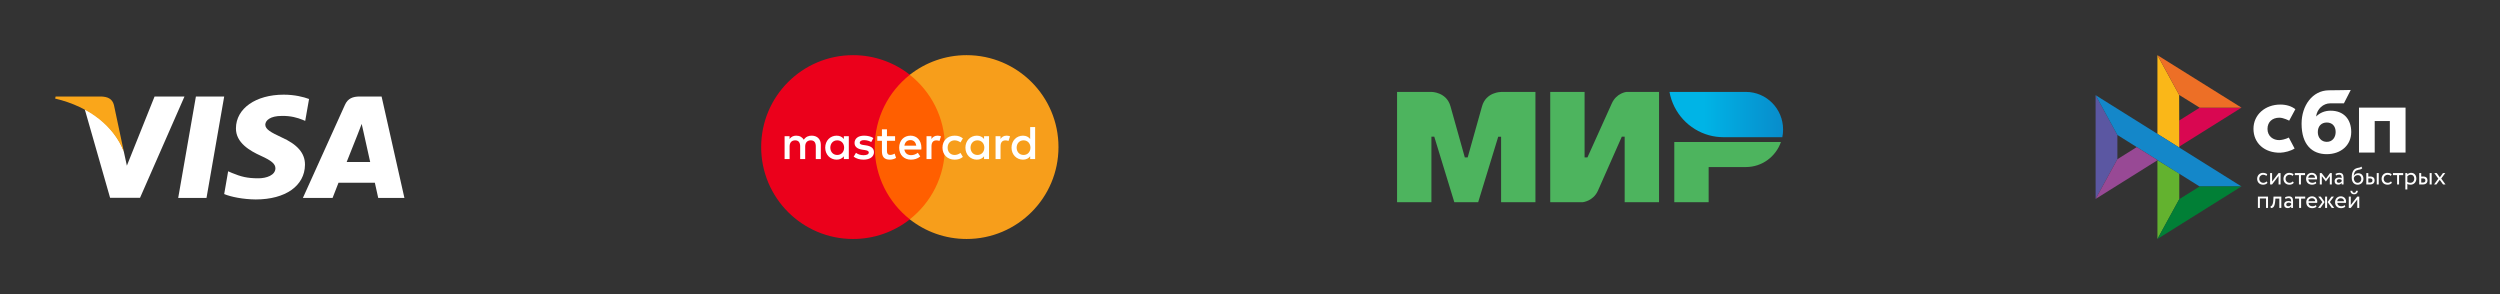 <svg width="272" height="32" viewBox="0 0 272 32" fill="none" xmlns="http://www.w3.org/2000/svg">
<rect x="0" y="0" width="272" height="32" fill="#333333" stroke="none"/>
<path d="M22.467 21.535H19.388L21.314 10.5H24.392L22.467 21.535Z" fill="white"/>
<path d="M33.626 10.77C33.018 10.546 32.055 10.3 30.865 10.3C27.825 10.3 25.684 11.803 25.671 13.951C25.646 15.536 27.204 16.416 28.369 16.945C29.56 17.485 29.965 17.837 29.965 18.319C29.952 19.058 29.002 19.399 28.116 19.399C26.887 19.399 26.228 19.223 25.228 18.812L24.822 18.635L24.392 21.113C25.114 21.418 26.444 21.688 27.825 21.7C31.055 21.7 33.157 20.221 33.182 17.931C33.195 16.675 32.372 15.712 30.599 14.926C29.522 14.421 28.863 14.08 28.863 13.564C28.875 13.094 29.42 12.613 30.636 12.613C31.636 12.589 32.371 12.812 32.928 13.036L33.207 13.153L33.626 10.77Z" fill="white"/>
<path d="M37.717 17.626C37.97 16.992 38.946 14.538 38.946 14.538C38.933 14.562 39.199 13.893 39.351 13.482L39.566 14.433C39.566 14.433 40.149 17.074 40.276 17.626C39.794 17.626 38.325 17.626 37.717 17.626ZM41.517 10.5H39.136C38.401 10.5 37.843 10.699 37.527 11.415L32.954 21.535H36.184C36.184 21.535 36.716 20.173 36.83 19.88C37.185 19.88 40.327 19.88 40.783 19.88C40.871 20.267 41.15 21.535 41.15 21.535H44L41.517 10.5Z" fill="white"/>
<path d="M16.817 10.5L13.803 18.025L13.473 16.499C12.916 14.738 11.168 12.825 9.217 11.873L11.979 21.524H15.234L20.072 10.5H16.817Z" fill="white"/>
<path d="M11.003 10.5H6.051L6 10.723C9.863 11.639 12.422 13.846 13.473 16.499L12.397 11.428C12.219 10.723 11.675 10.523 11.003 10.5Z" fill="#FAA61A"/>
<path d="M103.363 23.865H94.614V8.141H103.363V23.865Z" fill="#FF5F00"/>
<path d="M95.174 16.001C95.174 12.812 96.668 9.97 98.994 8.139C97.293 6.801 95.147 6.001 92.814 6.001C87.292 6.001 82.815 10.478 82.815 16.001C82.815 21.524 87.292 26.001 92.814 26.001C95.147 26.001 97.293 25.202 98.994 23.863C96.668 22.032 95.174 19.191 95.174 16.001Z" fill="#EB001B"/>
<path d="M115.163 16.001C115.163 21.524 110.687 26.001 105.164 26.001C102.832 26.001 100.685 25.202 98.984 23.863C101.31 22.032 102.804 19.191 102.804 16.001C102.804 12.812 101.31 9.97 98.984 8.139C100.685 6.801 102.832 6.001 105.164 6.001C110.687 6.001 115.163 10.478 115.163 16.001Z" fill="#F79E1B"/>
<path d="M90.339 16.065C90.339 15.628 90.625 15.269 91.093 15.269C91.54 15.269 91.842 15.612 91.842 16.065C91.842 16.517 91.54 16.86 91.093 16.86C90.625 16.86 90.339 16.501 90.339 16.065ZM92.351 16.065V14.822H91.811V15.124C91.639 14.9 91.379 14.76 91.026 14.76C90.329 14.76 89.783 15.306 89.783 16.065C89.783 16.824 90.329 17.37 91.026 17.37C91.379 17.37 91.639 17.229 91.811 17.005V17.307H92.351V16.065ZM110.611 16.065C110.611 15.628 110.897 15.269 111.365 15.269C111.812 15.269 112.113 15.612 112.113 16.065C112.113 16.517 111.812 16.86 111.365 16.86C110.897 16.86 110.611 16.501 110.611 16.065ZM112.623 16.065V13.824H112.083V15.124C111.911 14.9 111.651 14.76 111.298 14.76C110.601 14.76 110.054 15.306 110.054 16.065C110.054 16.824 110.601 17.37 111.298 17.37C111.651 17.37 111.911 17.229 112.083 17.005V17.307H112.623V16.065ZM99.058 15.243C99.406 15.243 99.63 15.462 99.687 15.846H98.398C98.456 15.487 98.673 15.243 99.058 15.243ZM99.069 14.76C98.341 14.76 97.831 15.29 97.831 16.065C97.831 16.855 98.362 17.37 99.105 17.37C99.48 17.37 99.823 17.276 100.124 17.021L99.859 16.621C99.651 16.787 99.386 16.881 99.136 16.881C98.788 16.881 98.471 16.72 98.393 16.272H100.238C100.244 16.205 100.249 16.137 100.249 16.065C100.244 15.29 99.765 14.76 99.069 14.76ZM105.594 16.065C105.594 15.628 105.88 15.269 106.348 15.269C106.795 15.269 107.096 15.612 107.096 16.065C107.096 16.517 106.795 16.86 106.348 16.86C105.88 16.86 105.594 16.501 105.594 16.065ZM107.606 16.065V14.822H107.065V15.124C106.893 14.9 106.634 14.76 106.28 14.76C105.584 14.76 105.037 15.306 105.037 16.065C105.037 16.824 105.584 17.37 106.28 17.37C106.634 17.37 106.893 17.229 107.065 17.005V17.307H107.606V16.065ZM102.542 16.065C102.542 16.819 103.067 17.37 103.868 17.37C104.242 17.37 104.492 17.286 104.762 17.073L104.502 16.637C104.299 16.782 104.086 16.86 103.852 16.86C103.42 16.855 103.103 16.543 103.103 16.065C103.103 15.586 103.42 15.274 103.852 15.269C104.086 15.269 104.299 15.347 104.502 15.493L104.762 15.056C104.492 14.843 104.242 14.76 103.868 14.76C103.067 14.76 102.542 15.311 102.542 16.065ZM109.509 14.76C109.197 14.76 108.994 14.905 108.854 15.124V14.822H108.318V17.307H108.859V15.914C108.859 15.503 109.036 15.274 109.389 15.274C109.499 15.274 109.613 15.29 109.727 15.337L109.894 14.827C109.774 14.78 109.618 14.76 109.509 14.76ZM95.024 15.02C94.764 14.848 94.405 14.76 94.01 14.76C93.381 14.76 92.975 15.061 92.975 15.555C92.975 15.96 93.277 16.21 93.833 16.288L94.088 16.325C94.385 16.366 94.524 16.444 94.524 16.585C94.524 16.777 94.327 16.886 93.958 16.886C93.584 16.886 93.313 16.767 93.131 16.626L92.877 17.047C93.173 17.265 93.547 17.37 93.953 17.37C94.67 17.37 95.086 17.032 95.086 16.558C95.086 16.122 94.759 15.893 94.218 15.815L93.963 15.778C93.729 15.747 93.542 15.701 93.542 15.534C93.542 15.352 93.719 15.243 94.015 15.243C94.332 15.243 94.639 15.363 94.79 15.456L95.024 15.02ZM101.996 14.76C101.684 14.76 101.481 14.905 101.341 15.124V14.822H100.806V17.307H101.346V15.914C101.346 15.503 101.523 15.274 101.876 15.274C101.986 15.274 102.1 15.29 102.214 15.337L102.381 14.827C102.261 14.78 102.105 14.76 101.996 14.76ZM97.384 14.822H96.501V14.068H95.954V14.822H95.45V15.316H95.954V16.45C95.954 17.026 96.178 17.37 96.817 17.37C97.052 17.37 97.322 17.297 97.493 17.177L97.337 16.714C97.176 16.808 96.999 16.855 96.859 16.855C96.589 16.855 96.501 16.688 96.501 16.439V15.316H97.384V14.822ZM89.305 17.307V15.747C89.305 15.16 88.93 14.765 88.327 14.76C88.01 14.754 87.683 14.853 87.454 15.202C87.282 14.926 87.012 14.76 86.632 14.76C86.367 14.76 86.107 14.838 85.904 15.129V14.822H85.364V17.307H85.909V15.93C85.909 15.498 86.148 15.269 86.518 15.269C86.877 15.269 87.058 15.503 87.058 15.924V17.307H87.605V15.93C87.605 15.498 87.854 15.269 88.213 15.269C88.582 15.269 88.758 15.503 88.758 15.924V17.307H89.305Z" fill="white"/>
<g clip-path="url(#clip0_5002_4157)">
<path fill-rule="evenodd" clip-rule="evenodd" d="M163.318 10V10.005C163.312 10.005 161.677 10 161.241 11.577C160.841 13.024 159.715 17.017 159.684 17.127H159.372C159.372 17.127 158.22 13.044 157.815 11.572C157.378 9.995 155.738 10 155.738 10H152V22H155.738V14.873H155.894H156.049L158.23 22H160.826L163.006 14.879H163.318V22H167.056V10H163.318Z" fill="#4DB45E"/>
<path fill-rule="evenodd" clip-rule="evenodd" d="M176.972 10C176.972 10 175.876 10.1 175.362 11.258L172.714 17.127H172.403V10H168.665V22H172.195C172.195 22 173.343 21.895 173.857 20.742L176.452 14.873H176.764V22H180.502V10H176.972Z" fill="#4DB45E"/>
<path fill-rule="evenodd" clip-rule="evenodd" d="M182.163 15.45V22H185.901V18.175H189.95C191.716 18.175 193.211 17.038 193.766 15.45H182.163Z" fill="#4DB45E"/>
<path fill-rule="evenodd" clip-rule="evenodd" d="M189.951 10H181.639C182.054 12.285 183.752 14.119 185.948 14.716C186.446 14.852 186.971 14.926 187.511 14.926H193.917C193.974 14.653 194 14.376 194 14.087C194 11.829 192.188 10 189.951 10Z" fill="url(#paint0_linear_5002_4157)"/>
</g>
<g clip-path="url(#clip1_5002_4157)">
<path d="M261.724 11.709V16.599H260.014V13.169H258.368V16.599H256.659V11.709H261.724V11.709Z" fill="white"/>
<path fill-rule="evenodd" clip-rule="evenodd" d="M253.148 16.773C254.678 16.773 255.814 15.815 255.814 14.362C255.814 12.956 254.976 12.043 253.575 12.043C252.928 12.043 252.395 12.276 251.993 12.677C252.089 11.848 252.775 11.242 253.531 11.242C253.705 11.242 255.019 11.239 255.019 11.239L255.761 9.788C255.761 9.788 254.112 9.826 253.346 9.826C251.595 9.857 250.412 11.483 250.412 13.458C250.412 15.758 251.566 16.773 253.148 16.773ZM253.157 13.329C253.725 13.329 254.119 13.71 254.119 14.362C254.119 14.949 253.769 15.432 253.157 15.434C252.572 15.434 252.178 14.986 252.178 14.372C252.178 13.72 252.572 13.329 253.157 13.329Z" fill="white"/>
<path d="M249.02 14.962C249.02 14.962 248.617 15.199 248.014 15.244C247.321 15.265 246.703 14.818 246.703 14.024C246.703 13.249 247.248 12.805 247.996 12.805C248.455 12.805 249.062 13.129 249.062 13.129C249.062 13.129 249.506 12.297 249.736 11.88C249.315 11.554 248.754 11.376 248.101 11.376C246.454 11.376 245.178 12.473 245.178 14.014C245.178 15.575 246.377 16.646 248.101 16.614C248.583 16.596 249.248 16.423 249.653 16.157L249.02 14.962Z" fill="white"/>
<path d="M228 10.353L230.371 14.683V17.323L228.003 21.644L228 10.353Z" fill="#5B57A2"/>
<path d="M237.105 13.107L239.327 11.716L243.874 11.712L237.105 15.947V13.107Z" fill="#D90751"/>
<path d="M237.092 10.328L237.105 16.059L234.728 14.568V6L237.093 10.328H237.092Z" fill="#FAB718"/>
<path d="M243.874 11.712L239.327 11.716L237.092 10.328L234.728 6L243.874 11.712H243.874Z" fill="#ED6F26"/>
<path d="M237.105 21.668V18.887L234.728 17.424L234.729 26L237.105 21.668Z" fill="#63B22F"/>
<path d="M239.321 20.29L230.371 14.683L228 10.353L243.865 20.284L239.321 20.29H239.321Z" fill="#1487C9"/>
<path d="M234.729 26L237.105 21.668L239.321 20.29L243.865 20.284L234.729 26Z" fill="#017F36"/>
<path d="M228.003 21.644L234.747 17.424L232.48 16.003L230.371 17.323L228.003 21.644Z" fill="#984995"/>
<path d="M246.704 19.89C246.651 19.957 246.583 20.009 246.5 20.044C246.416 20.079 246.325 20.096 246.234 20.096C246.143 20.097 246.053 20.082 245.967 20.05C245.891 20.022 245.821 19.978 245.761 19.92C245.703 19.863 245.657 19.793 245.627 19.716C245.594 19.632 245.578 19.542 245.579 19.451C245.579 19.361 245.594 19.278 245.626 19.199C245.656 19.12 245.7 19.052 245.755 18.995C245.81 18.937 245.876 18.892 245.95 18.858C246.025 18.825 246.108 18.806 246.198 18.806C246.296 18.806 246.386 18.819 246.469 18.844C246.551 18.869 246.621 18.91 246.679 18.969L246.579 19.142C246.53 19.097 246.473 19.063 246.411 19.042C246.352 19.023 246.29 19.013 246.228 19.013C246.174 19.013 246.121 19.024 246.071 19.045C246.021 19.066 245.975 19.096 245.936 19.134C245.896 19.173 245.865 19.22 245.844 19.273C245.821 19.326 245.81 19.386 245.81 19.453C245.81 19.521 245.822 19.582 245.845 19.634C245.869 19.689 245.9 19.734 245.94 19.773C245.98 19.812 246.027 19.841 246.08 19.86C246.134 19.881 246.19 19.891 246.25 19.891C246.324 19.891 246.392 19.876 246.449 19.846C246.507 19.818 246.558 19.779 246.601 19.732L246.704 19.89ZM246.986 20.067V18.833H247.203V19.752L247.909 18.833H248.126V20.067H247.909V19.148L247.203 20.067H246.986V20.067ZM249.564 19.89C249.51 19.958 249.44 20.011 249.361 20.044C249.276 20.079 249.185 20.096 249.094 20.096C249.003 20.097 248.913 20.082 248.828 20.05C248.751 20.022 248.681 19.978 248.622 19.92C248.563 19.863 248.518 19.793 248.487 19.716C248.454 19.632 248.438 19.542 248.439 19.451C248.439 19.361 248.454 19.278 248.486 19.199C248.516 19.12 248.56 19.052 248.615 18.995C248.67 18.937 248.736 18.892 248.81 18.858C248.888 18.823 248.973 18.805 249.058 18.806C249.156 18.806 249.247 18.819 249.329 18.844C249.411 18.869 249.481 18.91 249.539 18.969L249.439 19.142C249.39 19.097 249.333 19.063 249.271 19.042C249.212 19.023 249.151 19.013 249.089 19.013C248.98 19.014 248.875 19.057 248.796 19.134C248.757 19.173 248.725 19.22 248.704 19.273C248.681 19.326 248.67 19.386 248.67 19.453C248.67 19.521 248.682 19.582 248.706 19.634C248.729 19.689 248.76 19.734 248.8 19.773C248.84 19.812 248.887 19.841 248.94 19.86C248.994 19.88 249.05 19.891 249.111 19.891C249.185 19.891 249.251 19.876 249.31 19.846C249.367 19.818 249.418 19.779 249.461 19.732L249.564 19.89ZM249.675 18.833H250.789V19.052H250.341V20.067H250.124V19.052H249.676V18.833H249.675Z" fill="white"/>
<path fill-rule="evenodd" clip-rule="evenodd" d="M251.802 20.055C251.884 20.028 251.954 19.988 252.015 19.933L251.949 19.761C251.909 19.797 251.855 19.827 251.791 19.852C251.726 19.877 251.654 19.89 251.574 19.89C251.455 19.89 251.356 19.858 251.277 19.793C251.199 19.727 251.157 19.636 251.147 19.519H252.086C252.096 19.476 252.1 19.428 252.1 19.371C252.1 19.286 252.085 19.21 252.055 19.141C252.026 19.073 251.985 19.012 251.934 18.962C251.881 18.911 251.82 18.872 251.752 18.847C251.682 18.819 251.607 18.805 251.531 18.805C251.43 18.805 251.34 18.823 251.262 18.856C251.188 18.888 251.122 18.935 251.066 18.994C251.012 19.052 250.97 19.122 250.944 19.198C250.915 19.278 250.9 19.364 250.901 19.45C250.901 19.547 250.918 19.636 250.948 19.715C250.977 19.792 251.022 19.861 251.08 19.919C251.136 19.975 251.205 20.019 251.286 20.049C251.372 20.081 251.464 20.096 251.556 20.095C251.64 20.094 251.722 20.081 251.802 20.055V20.055ZM251.253 19.105C251.32 19.042 251.409 19.012 251.522 19.012C251.627 19.012 251.713 19.041 251.775 19.099C251.836 19.157 251.869 19.238 251.875 19.34H251.133C251.144 19.25 251.186 19.166 251.253 19.105V19.105Z" fill="white"/>
<path d="M252.395 18.833H252.593L253.063 19.444L253.507 18.833H253.7V20.067H253.483V19.167L253.06 19.74H253.052L252.612 19.167V20.067H252.395V18.833Z" fill="white"/>
<path fill-rule="evenodd" clip-rule="evenodd" d="M254.29 18.837C254.224 18.855 254.161 18.882 254.103 18.919L254.161 19.094C254.21 19.069 254.26 19.048 254.309 19.03C254.359 19.012 254.422 19.003 254.497 19.003C254.558 19.003 254.606 19.013 254.643 19.032C254.68 19.05 254.707 19.078 254.727 19.112C254.746 19.145 254.758 19.186 254.765 19.235C254.772 19.284 254.775 19.336 254.775 19.393C254.73 19.361 254.68 19.34 254.627 19.331C254.575 19.32 254.523 19.315 254.47 19.314C254.405 19.314 254.345 19.324 254.287 19.34C254.23 19.357 254.18 19.382 254.14 19.415C254.1 19.449 254.067 19.491 254.044 19.539C254.02 19.591 254.008 19.648 254.009 19.706C254.009 19.827 254.043 19.922 254.112 19.988C254.18 20.055 254.271 20.088 254.383 20.088C254.485 20.088 254.566 20.07 254.628 20.034C254.69 19.998 254.739 19.956 254.775 19.909V20.069H254.978V19.311C254.978 19.15 254.944 19.026 254.874 18.938C254.805 18.851 254.683 18.806 254.51 18.806C254.433 18.806 254.36 18.817 254.29 18.837ZM254.653 19.837C254.603 19.873 254.539 19.89 254.459 19.89C254.389 19.89 254.334 19.872 254.296 19.837C254.257 19.801 254.238 19.754 254.238 19.695C254.238 19.661 254.245 19.632 254.26 19.605C254.275 19.579 254.296 19.558 254.319 19.541C254.345 19.524 254.373 19.511 254.403 19.504C254.434 19.496 254.466 19.491 254.499 19.491C254.606 19.491 254.698 19.518 254.774 19.573V19.73C254.738 19.771 254.697 19.807 254.653 19.837V19.837ZM256.894 18.399C256.938 18.378 256.979 18.343 257.017 18.292L256.899 18.119C256.869 18.16 256.835 18.189 256.796 18.205C256.755 18.221 256.713 18.233 256.67 18.241L256.629 18.248C256.593 18.255 256.555 18.262 256.513 18.268C256.447 18.281 256.383 18.302 256.321 18.329C256.224 18.372 256.145 18.431 256.086 18.504C256.027 18.578 255.981 18.661 255.949 18.753C255.917 18.845 255.895 18.942 255.884 19.04C255.873 19.14 255.868 19.235 255.868 19.326C255.868 19.445 255.883 19.551 255.913 19.647C255.944 19.743 255.986 19.823 256.042 19.888C256.099 19.955 256.166 20.005 256.246 20.041C256.325 20.077 256.414 20.095 256.515 20.095C256.607 20.095 256.692 20.077 256.769 20.044C256.843 20.012 256.91 19.965 256.967 19.906C257.021 19.849 257.065 19.781 257.096 19.705C257.127 19.629 257.142 19.547 257.142 19.461C257.142 19.368 257.129 19.284 257.102 19.209C257.078 19.137 257.04 19.072 256.99 19.016C256.94 18.961 256.878 18.919 256.81 18.891C256.735 18.861 256.655 18.846 256.574 18.847C256.522 18.847 256.471 18.854 256.421 18.867C256.373 18.881 256.327 18.901 256.284 18.927C256.242 18.952 256.204 18.982 256.17 19.017C256.137 19.052 256.11 19.091 256.09 19.135H256.085C256.089 19.078 256.096 19.02 256.108 18.96C256.121 18.901 256.138 18.844 256.162 18.79C256.185 18.736 256.215 18.687 256.252 18.643C256.292 18.598 256.341 18.563 256.395 18.539C256.455 18.51 256.518 18.489 256.583 18.477L256.626 18.468C256.669 18.46 256.71 18.453 256.75 18.445C256.802 18.433 256.85 18.419 256.894 18.399V18.399ZM256.13 19.584C256.109 19.515 256.099 19.441 256.1 19.368C256.109 19.326 256.126 19.286 256.149 19.25C256.173 19.213 256.203 19.18 256.239 19.15C256.319 19.086 256.419 19.051 256.522 19.052C256.649 19.052 256.745 19.092 256.813 19.171C256.88 19.252 256.913 19.352 256.913 19.472C256.913 19.532 256.902 19.586 256.883 19.636C256.864 19.685 256.836 19.73 256.8 19.768C256.765 19.806 256.722 19.836 256.674 19.856C256.625 19.878 256.571 19.89 256.511 19.89C256.45 19.89 256.395 19.877 256.344 19.852C256.294 19.828 256.249 19.792 256.214 19.748C256.177 19.699 256.148 19.644 256.13 19.584ZM258.807 18.833H258.59V20.067H258.807V18.833ZM257.455 18.833H257.672V19.203H257.873C257.967 19.203 258.044 19.216 258.106 19.239C258.168 19.263 258.217 19.295 258.255 19.334C258.292 19.372 258.318 19.418 258.333 19.469C258.348 19.521 258.356 19.573 258.356 19.629C258.356 19.684 258.348 19.737 258.33 19.79C258.314 19.843 258.285 19.888 258.246 19.93C258.208 19.971 258.156 20.005 258.09 20.03C258.024 20.055 257.944 20.069 257.848 20.069H257.454V18.833H257.455ZM257.672 19.41V19.862H257.83C257.939 19.862 258.016 19.843 258.06 19.803C258.104 19.765 258.125 19.709 258.125 19.636C258.125 19.561 258.102 19.504 258.058 19.465C258.013 19.426 257.937 19.407 257.833 19.407H257.672V19.41Z" fill="white"/>
<path d="M260.242 19.89C260.189 19.957 260.121 20.009 260.038 20.044C259.954 20.079 259.863 20.096 259.772 20.096C259.681 20.097 259.591 20.082 259.506 20.05C259.429 20.022 259.359 19.978 259.3 19.92C259.241 19.863 259.195 19.793 259.165 19.716C259.132 19.632 259.116 19.542 259.117 19.451C259.117 19.361 259.132 19.278 259.164 19.199C259.194 19.12 259.238 19.052 259.293 18.995C259.348 18.937 259.413 18.892 259.488 18.858C259.566 18.823 259.651 18.805 259.736 18.806C259.834 18.806 259.924 18.819 260.007 18.844C260.089 18.869 260.159 18.91 260.217 18.969L260.117 19.142C260.068 19.097 260.011 19.063 259.949 19.042C259.89 19.023 259.828 19.013 259.766 19.013C259.712 19.013 259.659 19.024 259.608 19.045C259.559 19.066 259.513 19.096 259.474 19.134C259.435 19.173 259.403 19.22 259.382 19.273C259.359 19.326 259.348 19.386 259.348 19.453C259.348 19.521 259.36 19.582 259.383 19.634C259.407 19.689 259.438 19.734 259.478 19.773C259.518 19.812 259.565 19.841 259.618 19.86C259.672 19.88 259.728 19.891 259.788 19.891C259.863 19.891 259.928 19.876 259.988 19.846C260.045 19.818 260.096 19.779 260.139 19.732L260.242 19.89ZM260.353 18.833H261.466V19.052H261.019V20.067H260.802V19.052H260.354V18.833H260.353Z" fill="white"/>
<path fill-rule="evenodd" clip-rule="evenodd" d="M261.919 18.833H261.702V20.616H261.919V20.01C261.963 20.04 262.016 20.06 262.076 20.074C262.136 20.088 262.199 20.095 262.264 20.095C262.36 20.095 262.447 20.077 262.525 20.044C262.6 20.011 262.668 19.963 262.725 19.904C262.782 19.844 262.824 19.774 262.854 19.693C262.885 19.611 262.9 19.523 262.9 19.431C262.9 19.339 262.886 19.255 262.86 19.178C262.835 19.106 262.797 19.039 262.747 18.981C262.699 18.925 262.638 18.881 262.57 18.852C262.496 18.82 262.416 18.804 262.335 18.805C262.25 18.805 262.171 18.822 262.095 18.855C262.02 18.889 261.961 18.928 261.919 18.979V18.833ZM262.071 19.062C262.132 19.029 262.2 19.012 262.272 19.012C262.336 19.012 262.392 19.021 262.443 19.042C262.492 19.063 262.533 19.092 262.568 19.131C262.602 19.17 262.628 19.215 262.645 19.267C262.662 19.32 262.671 19.377 262.671 19.439C262.671 19.506 262.66 19.565 262.641 19.621C262.623 19.673 262.594 19.721 262.557 19.762C262.519 19.802 262.474 19.834 262.423 19.855C262.367 19.879 262.307 19.891 262.246 19.89C262.187 19.89 262.132 19.883 262.08 19.869C262.023 19.853 261.969 19.828 261.92 19.794V19.182C261.958 19.135 262.009 19.095 262.071 19.062ZM264.564 18.833H264.347V20.067H264.564V18.833ZM263.211 18.833H263.429V19.203H263.629C263.724 19.203 263.801 19.216 263.862 19.239C263.924 19.263 263.974 19.295 264.011 19.334C264.048 19.372 264.074 19.418 264.089 19.469C264.104 19.521 264.112 19.573 264.112 19.629C264.112 19.684 264.104 19.737 264.086 19.79C264.07 19.843 264.041 19.888 264.002 19.93C263.964 19.971 263.912 20.005 263.846 20.03C263.78 20.055 263.7 20.069 263.604 20.069H263.21V18.833H263.211ZM263.43 19.41V19.862H263.588C263.696 19.862 263.773 19.843 263.817 19.803C263.861 19.765 263.883 19.709 263.883 19.636C263.883 19.561 263.86 19.504 263.816 19.465C263.771 19.426 263.695 19.407 263.591 19.407H263.43V19.41Z" fill="white"/>
<path d="M265.605 19.428L266.069 20.067H265.803L265.444 19.568L265.08 20.067H264.828L265.289 19.439L264.855 18.833H265.122L265.453 19.299L265.789 18.833H266.042L265.605 19.428ZM246.543 21.593H245.877V22.622H245.66V21.387H246.76V22.622H246.543V21.593ZM247.991 21.606H247.563L247.549 21.814C247.534 21.991 247.514 22.132 247.485 22.24C247.456 22.348 247.42 22.432 247.379 22.49C247.338 22.548 247.29 22.588 247.235 22.608C247.178 22.629 247.118 22.639 247.058 22.638L247.041 22.425C247.065 22.426 247.092 22.42 247.122 22.407C247.153 22.393 247.183 22.362 247.211 22.317C247.24 22.269 247.266 22.203 247.29 22.117C247.313 22.029 247.328 21.916 247.336 21.773L247.358 21.389H248.208V22.623H247.991V21.606V21.606Z" fill="white"/>
<path fill-rule="evenodd" clip-rule="evenodd" d="M248.793 21.39C248.723 21.41 248.66 21.437 248.607 21.472L248.664 21.647C248.714 21.622 248.763 21.601 248.813 21.583C248.862 21.565 248.925 21.557 249.001 21.557C249.061 21.557 249.109 21.566 249.146 21.586C249.183 21.604 249.211 21.631 249.23 21.665C249.249 21.698 249.262 21.74 249.268 21.788C249.275 21.837 249.278 21.889 249.278 21.946C249.234 21.915 249.183 21.893 249.13 21.884C249.078 21.873 249.026 21.868 248.973 21.867C248.909 21.867 248.848 21.877 248.791 21.894C248.733 21.91 248.683 21.935 248.644 21.969C248.603 22.002 248.57 22.044 248.548 22.092C248.523 22.144 248.511 22.202 248.512 22.26C248.512 22.38 248.546 22.475 248.615 22.541C248.683 22.608 248.774 22.641 248.887 22.641C248.988 22.641 249.069 22.623 249.131 22.587C249.193 22.551 249.242 22.509 249.278 22.462V22.622H249.481V21.864C249.481 21.704 249.447 21.579 249.377 21.491C249.308 21.404 249.186 21.36 249.013 21.36C248.939 21.36 248.865 21.37 248.793 21.39V21.39ZM249.157 22.39C249.108 22.426 249.043 22.443 248.964 22.443C248.892 22.443 248.839 22.425 248.8 22.39C248.762 22.354 248.743 22.307 248.743 22.249C248.743 22.214 248.75 22.185 248.765 22.158C248.78 22.132 248.8 22.111 248.824 22.095C248.847 22.078 248.876 22.065 248.908 22.057C248.939 22.049 248.971 22.045 249.004 22.045C249.111 22.045 249.203 22.071 249.278 22.126V22.283C249.243 22.324 249.202 22.36 249.157 22.39Z" fill="white"/>
<path d="M249.694 21.387H250.808V21.607H250.36V22.622H250.143V21.607H249.696V21.387H249.694Z" fill="white"/>
<path fill-rule="evenodd" clip-rule="evenodd" d="M251.821 22.609C251.904 22.583 251.974 22.543 252.034 22.487L251.968 22.315C251.928 22.351 251.875 22.382 251.81 22.407C251.746 22.432 251.673 22.444 251.593 22.444C251.474 22.444 251.375 22.412 251.297 22.347C251.218 22.282 251.176 22.191 251.166 22.074H252.106C252.115 22.031 252.119 21.982 252.119 21.925C252.119 21.841 252.104 21.765 252.074 21.695C252.046 21.628 252.005 21.567 251.953 21.517C251.901 21.466 251.839 21.427 251.772 21.401C251.701 21.373 251.626 21.359 251.551 21.36C251.449 21.36 251.36 21.378 251.282 21.411C251.208 21.443 251.141 21.489 251.085 21.548C251.031 21.607 250.99 21.676 250.963 21.752C250.934 21.833 250.92 21.918 250.92 22.005C250.92 22.102 250.937 22.19 250.967 22.27C250.997 22.349 251.043 22.416 251.099 22.473C251.155 22.53 251.224 22.573 251.305 22.604C251.392 22.635 251.483 22.651 251.575 22.649C251.657 22.649 251.739 22.636 251.821 22.609ZM251.271 21.658C251.338 21.596 251.427 21.565 251.54 21.565C251.647 21.565 251.731 21.596 251.793 21.652C251.854 21.711 251.887 21.791 251.893 21.894H251.151C251.162 21.803 251.204 21.719 251.271 21.658ZM252.225 21.387H252.5L252.918 21.983L252.471 22.622H252.205L252.674 21.982L252.225 21.387V21.387ZM252.972 21.387H253.189V22.622H252.972V21.387ZM253.965 22.622L253.487 21.982L253.933 21.387H253.664L253.242 21.982L253.696 22.622H253.965ZM254.956 22.609C255.039 22.583 255.109 22.543 255.169 22.487L255.103 22.315C255.063 22.351 255.01 22.382 254.945 22.407C254.881 22.432 254.808 22.444 254.728 22.444C254.609 22.444 254.51 22.412 254.432 22.347C254.353 22.282 254.311 22.191 254.301 22.074H255.24C255.25 22.031 255.254 21.982 255.254 21.925C255.254 21.841 255.239 21.765 255.209 21.695C255.181 21.628 255.14 21.567 255.088 21.517C255.036 21.466 254.974 21.427 254.907 21.401C254.836 21.373 254.761 21.359 254.686 21.36C254.584 21.36 254.495 21.378 254.417 21.411C254.343 21.443 254.276 21.489 254.22 21.548C254.166 21.607 254.124 21.676 254.098 21.752C254.069 21.833 254.055 21.918 254.055 22.005C254.055 22.102 254.072 22.19 254.102 22.27C254.132 22.349 254.178 22.416 254.234 22.473C254.29 22.53 254.359 22.573 254.44 22.604C254.527 22.635 254.618 22.651 254.71 22.649C254.794 22.649 254.877 22.635 254.956 22.609ZM254.406 21.658C254.473 21.596 254.562 21.565 254.675 21.565C254.781 21.565 254.866 21.596 254.927 21.652C254.989 21.711 255.022 21.791 255.028 21.894H254.286C254.297 21.803 254.339 21.719 254.406 21.658ZM256.135 20.973C256.007 20.973 255.937 20.901 255.926 20.756H255.721C255.721 20.812 255.731 20.862 255.749 20.909C255.767 20.956 255.793 20.996 255.827 21.03C255.861 21.063 255.905 21.089 255.956 21.11C256.007 21.131 256.066 21.14 256.133 21.14C256.195 21.14 256.25 21.131 256.299 21.11C256.349 21.091 256.39 21.063 256.426 21.03C256.46 20.996 256.487 20.956 256.507 20.909C256.526 20.862 256.535 20.812 256.535 20.756H256.332C256.323 20.901 256.255 20.973 256.135 20.973ZM255.548 21.387V22.622H255.765L256.471 21.702V22.622H256.688V21.387H256.471L255.765 22.307V21.387H255.548Z" fill="white"/>
</g>
<defs>
<linearGradient id="paint0_linear_5002_4157" x1="181.64" y1="12.463" x2="194" y2="12.463" gradientUnits="userSpaceOnUse">
<stop offset="0.3" stop-color="#00B4E6"/>
<stop offset="1" stop-color="#088CCB"/>
</linearGradient>
<clipPath id="clip0_5002_4157">
<rect width="42" height="12" fill="white" transform="translate(152 10)"/>
</clipPath>
<clipPath id="clip1_5002_4157">
<rect width="39" height="20" fill="white" transform="translate(228 6)"/>
</clipPath>
</defs>
</svg>
